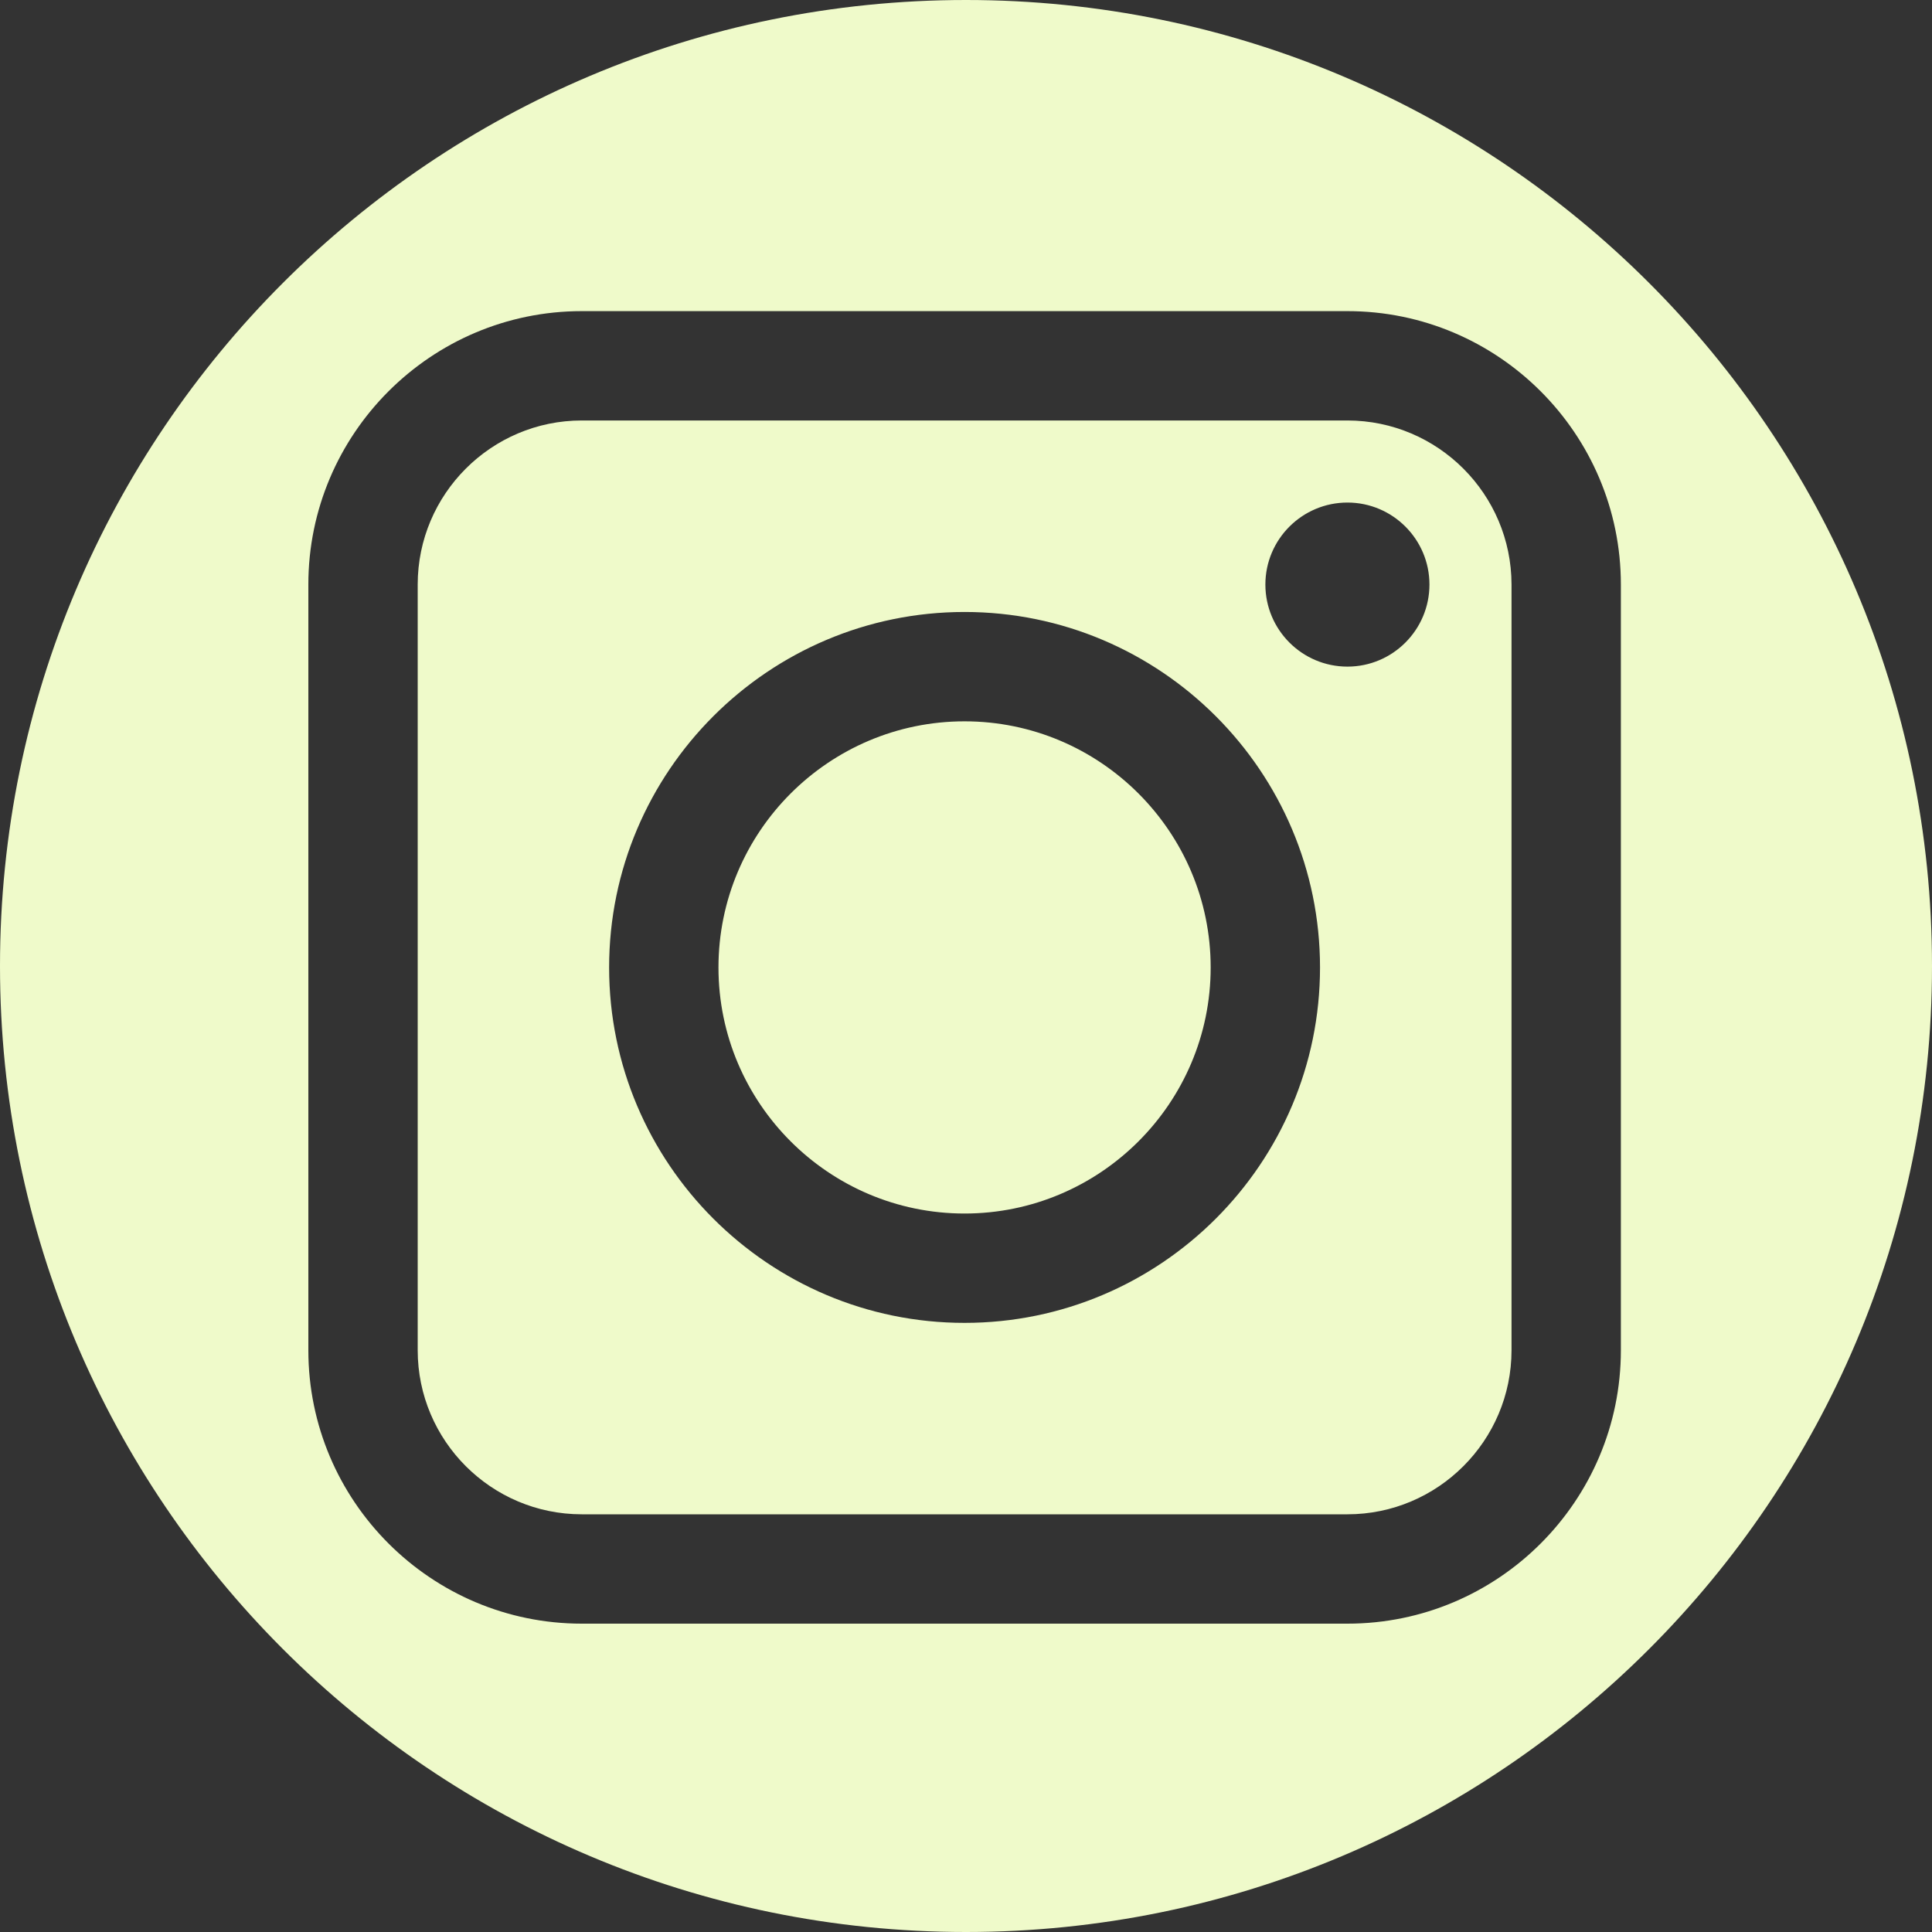 <?xml version="1.0" encoding="UTF-8"?> <svg xmlns="http://www.w3.org/2000/svg" width="25" height="25" viewBox="0 0 25 25" fill="none"><rect x="0" y="0" width="25" height="25" fill="#333333" stroke="none"/><path d="M12.5 0C19.404 0 25 5.596 25 12.5C25 19.404 19.404 25 12.5 25C5.596 25 0 19.404 0 12.5C0 5.596 5.596 0 12.5 0ZM7.528 4.026C5.577 4.026 3.99 5.613 3.99 7.564V17.472C3.99 19.423 5.577 21.01 7.528 21.01H17.436C19.387 21.01 20.974 19.423 20.974 17.472V7.564C20.974 5.614 19.387 4.026 17.436 4.026H7.528ZM17.436 5.441C18.606 5.442 19.558 6.394 19.559 7.564V17.472C19.559 18.642 18.606 19.595 17.436 19.595H7.528C6.357 19.595 5.405 18.642 5.405 17.472V7.564C5.405 6.394 6.358 5.441 7.528 5.441H17.436ZM12.481 7.919C9.945 7.919 7.882 9.982 7.882 12.519C7.882 15.055 9.945 17.118 12.481 17.118C15.018 17.118 17.081 15.055 17.081 12.519C17.081 9.982 15.018 7.919 12.481 7.919ZM12.481 9.334C14.237 9.334 15.666 10.763 15.666 12.519C15.666 14.274 14.237 15.703 12.481 15.703C10.726 15.703 9.297 14.274 9.297 12.519C9.297 10.763 10.726 9.334 12.481 9.334ZM17.436 6.503C16.85 6.503 16.374 6.979 16.374 7.564C16.374 8.15 16.85 8.626 17.436 8.626C18.021 8.626 18.497 8.15 18.497 7.564C18.497 6.979 18.021 6.503 17.436 6.503Z" fill="#EFFACA"></path></svg> 
